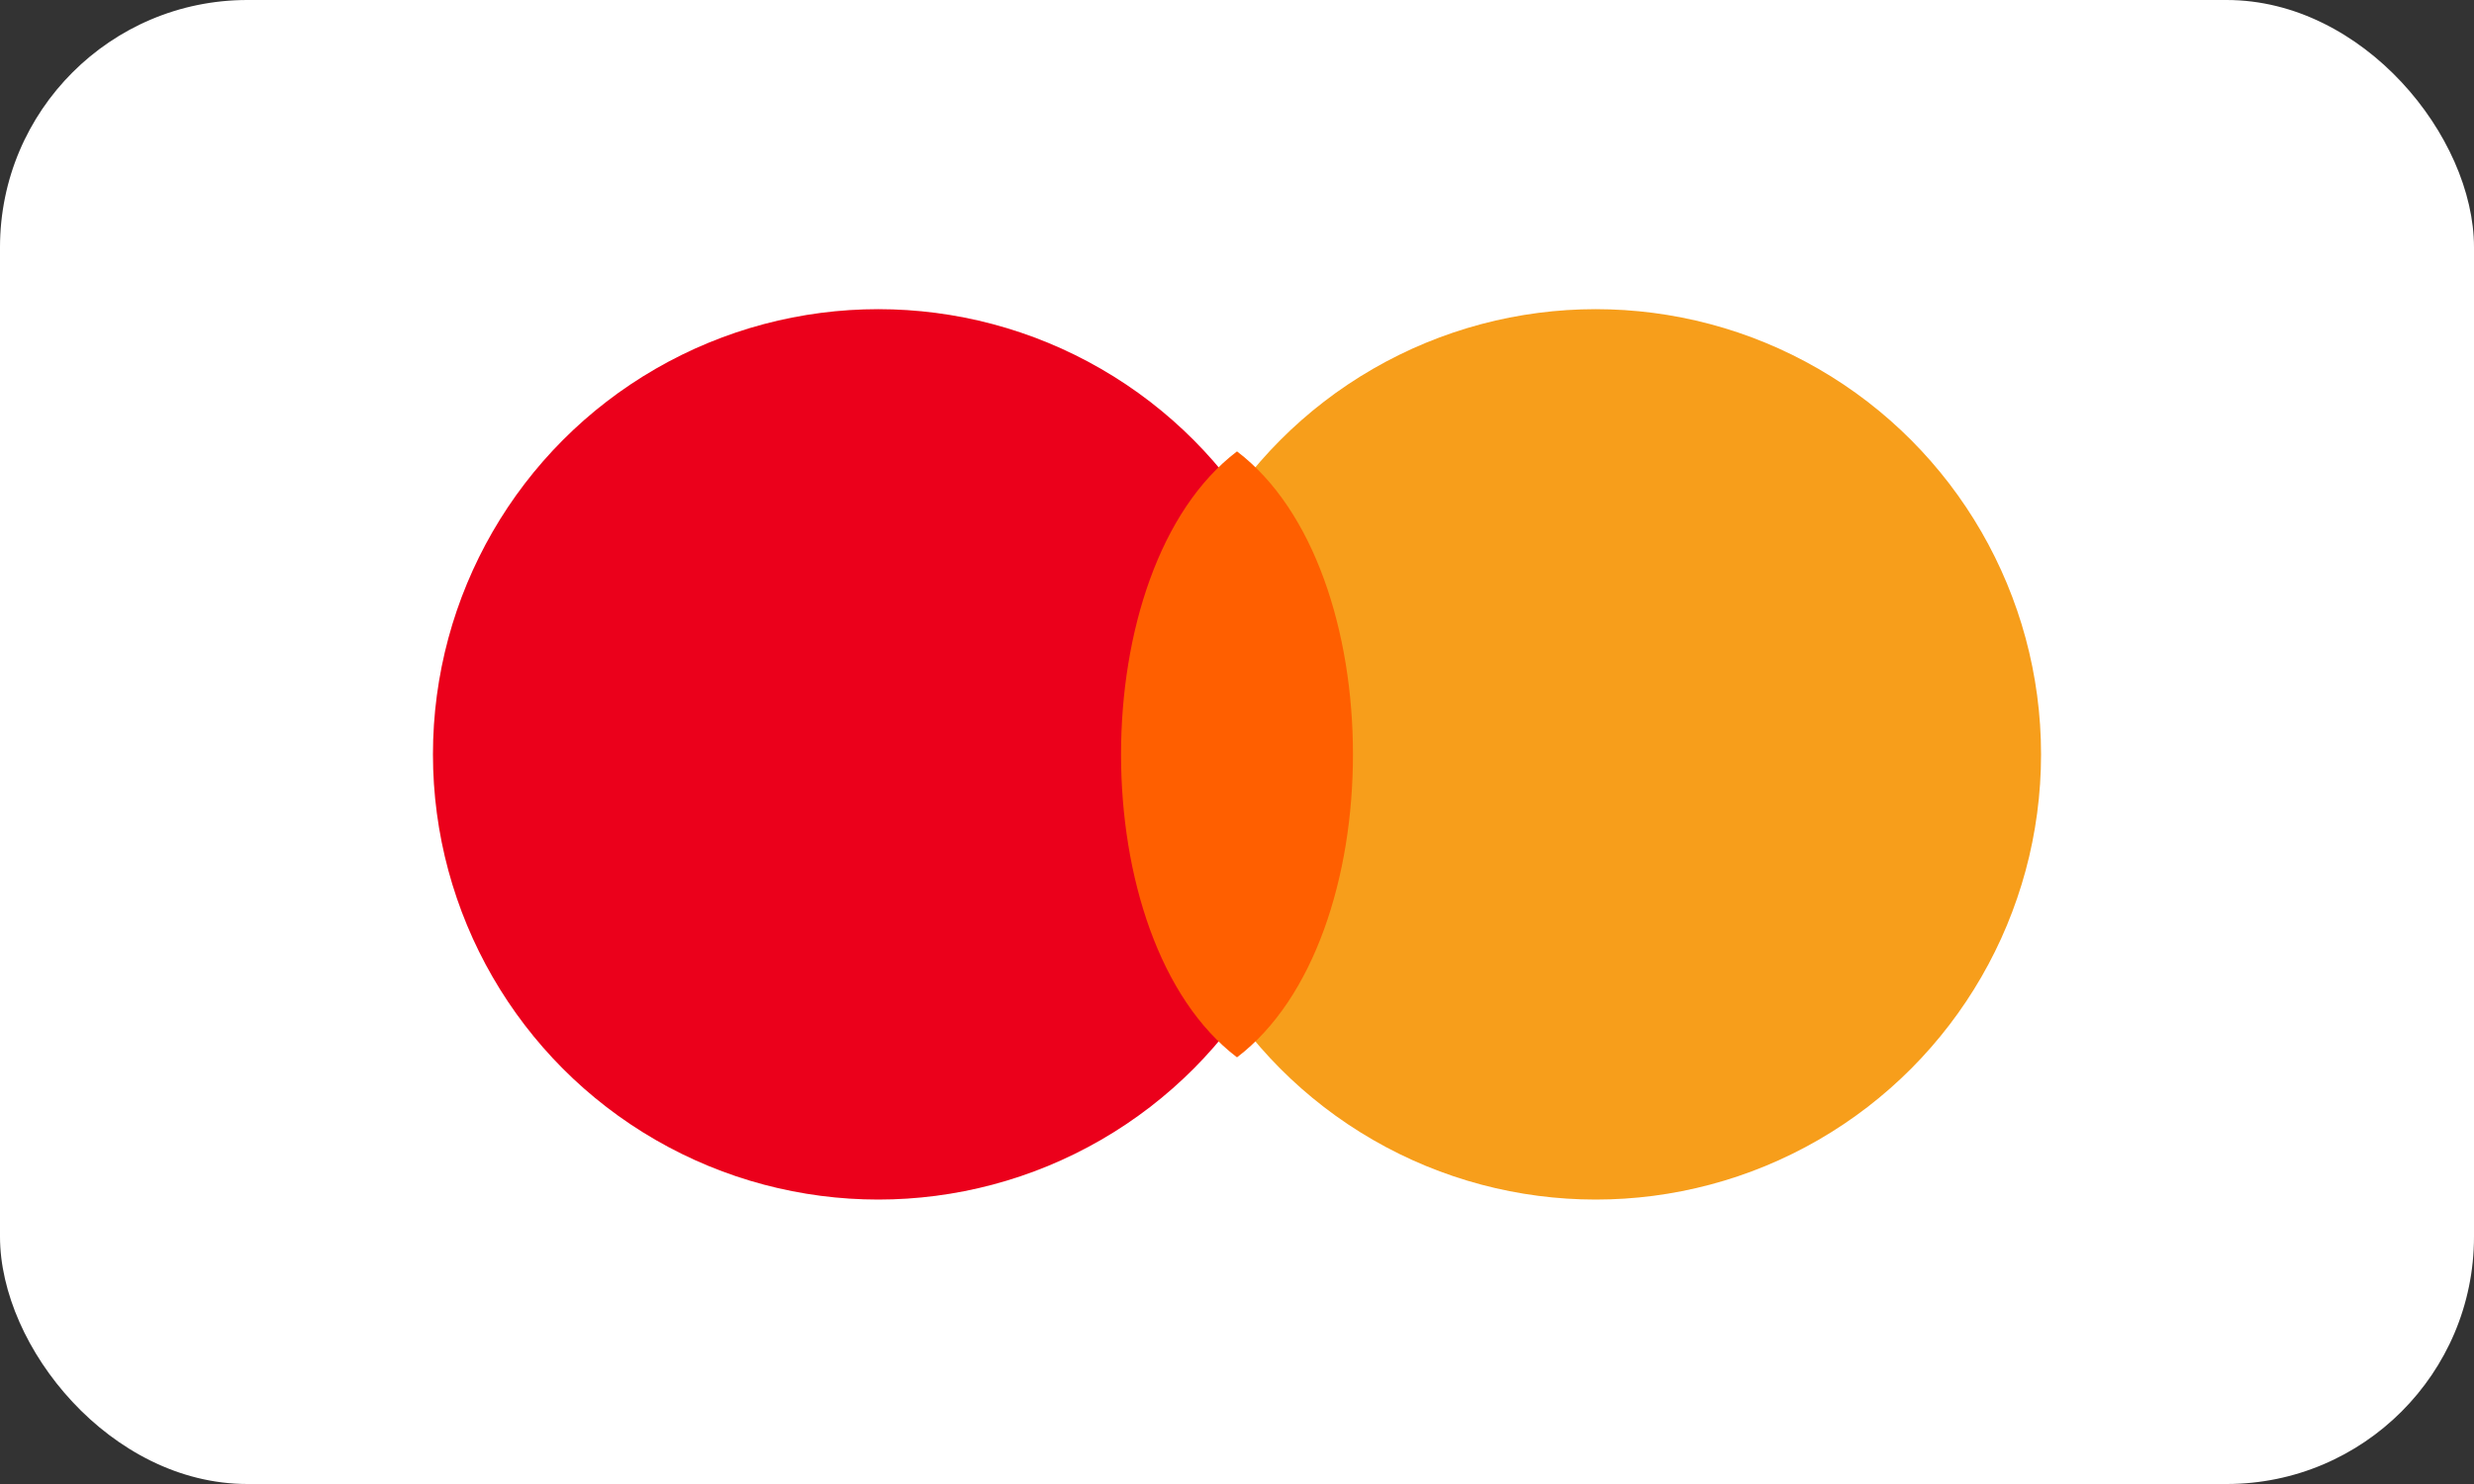 <?xml version="1.0" encoding="UTF-8"?>
<svg width="40px" height="24px" viewBox="0 0 40 24" version="1.1" xmlns="http://www.w3.org/2000/svg" xmlns:xlink="http://www.w3.org/1999/xlink">
    <rect x="0" y="0" width="40" height="24" fill="#333333" stroke="none"/>
    <title>Mastercard</title>
    <g id="Page-1" stroke="none" stroke-width="1" fill="none" fill-rule="evenodd">
        <g id="mastercard" fill-rule="nonzero">
            <rect id="Rectangle" fill="#FFFFFF" x="0" y="0" width="40" height="24" rx="4"></rect>
            <g id="Group" transform="translate(7, 5)">
                <circle id="Oval" fill="#EB001B" cx="7.2" cy="7.2" r="7.2"></circle>
                <circle id="Oval" fill="#F79E1B" cx="18.8" cy="7.2" r="7.2"></circle>
                <path d="M13,12.1 C15.5,10.2 15.5,4.2 13,2.3 C10.5,4.2 10.5,10.2 13,12.1 Z" id="Path" fill="#FF5F00"></path>
            </g>
        </g>
    </g>
</svg>
